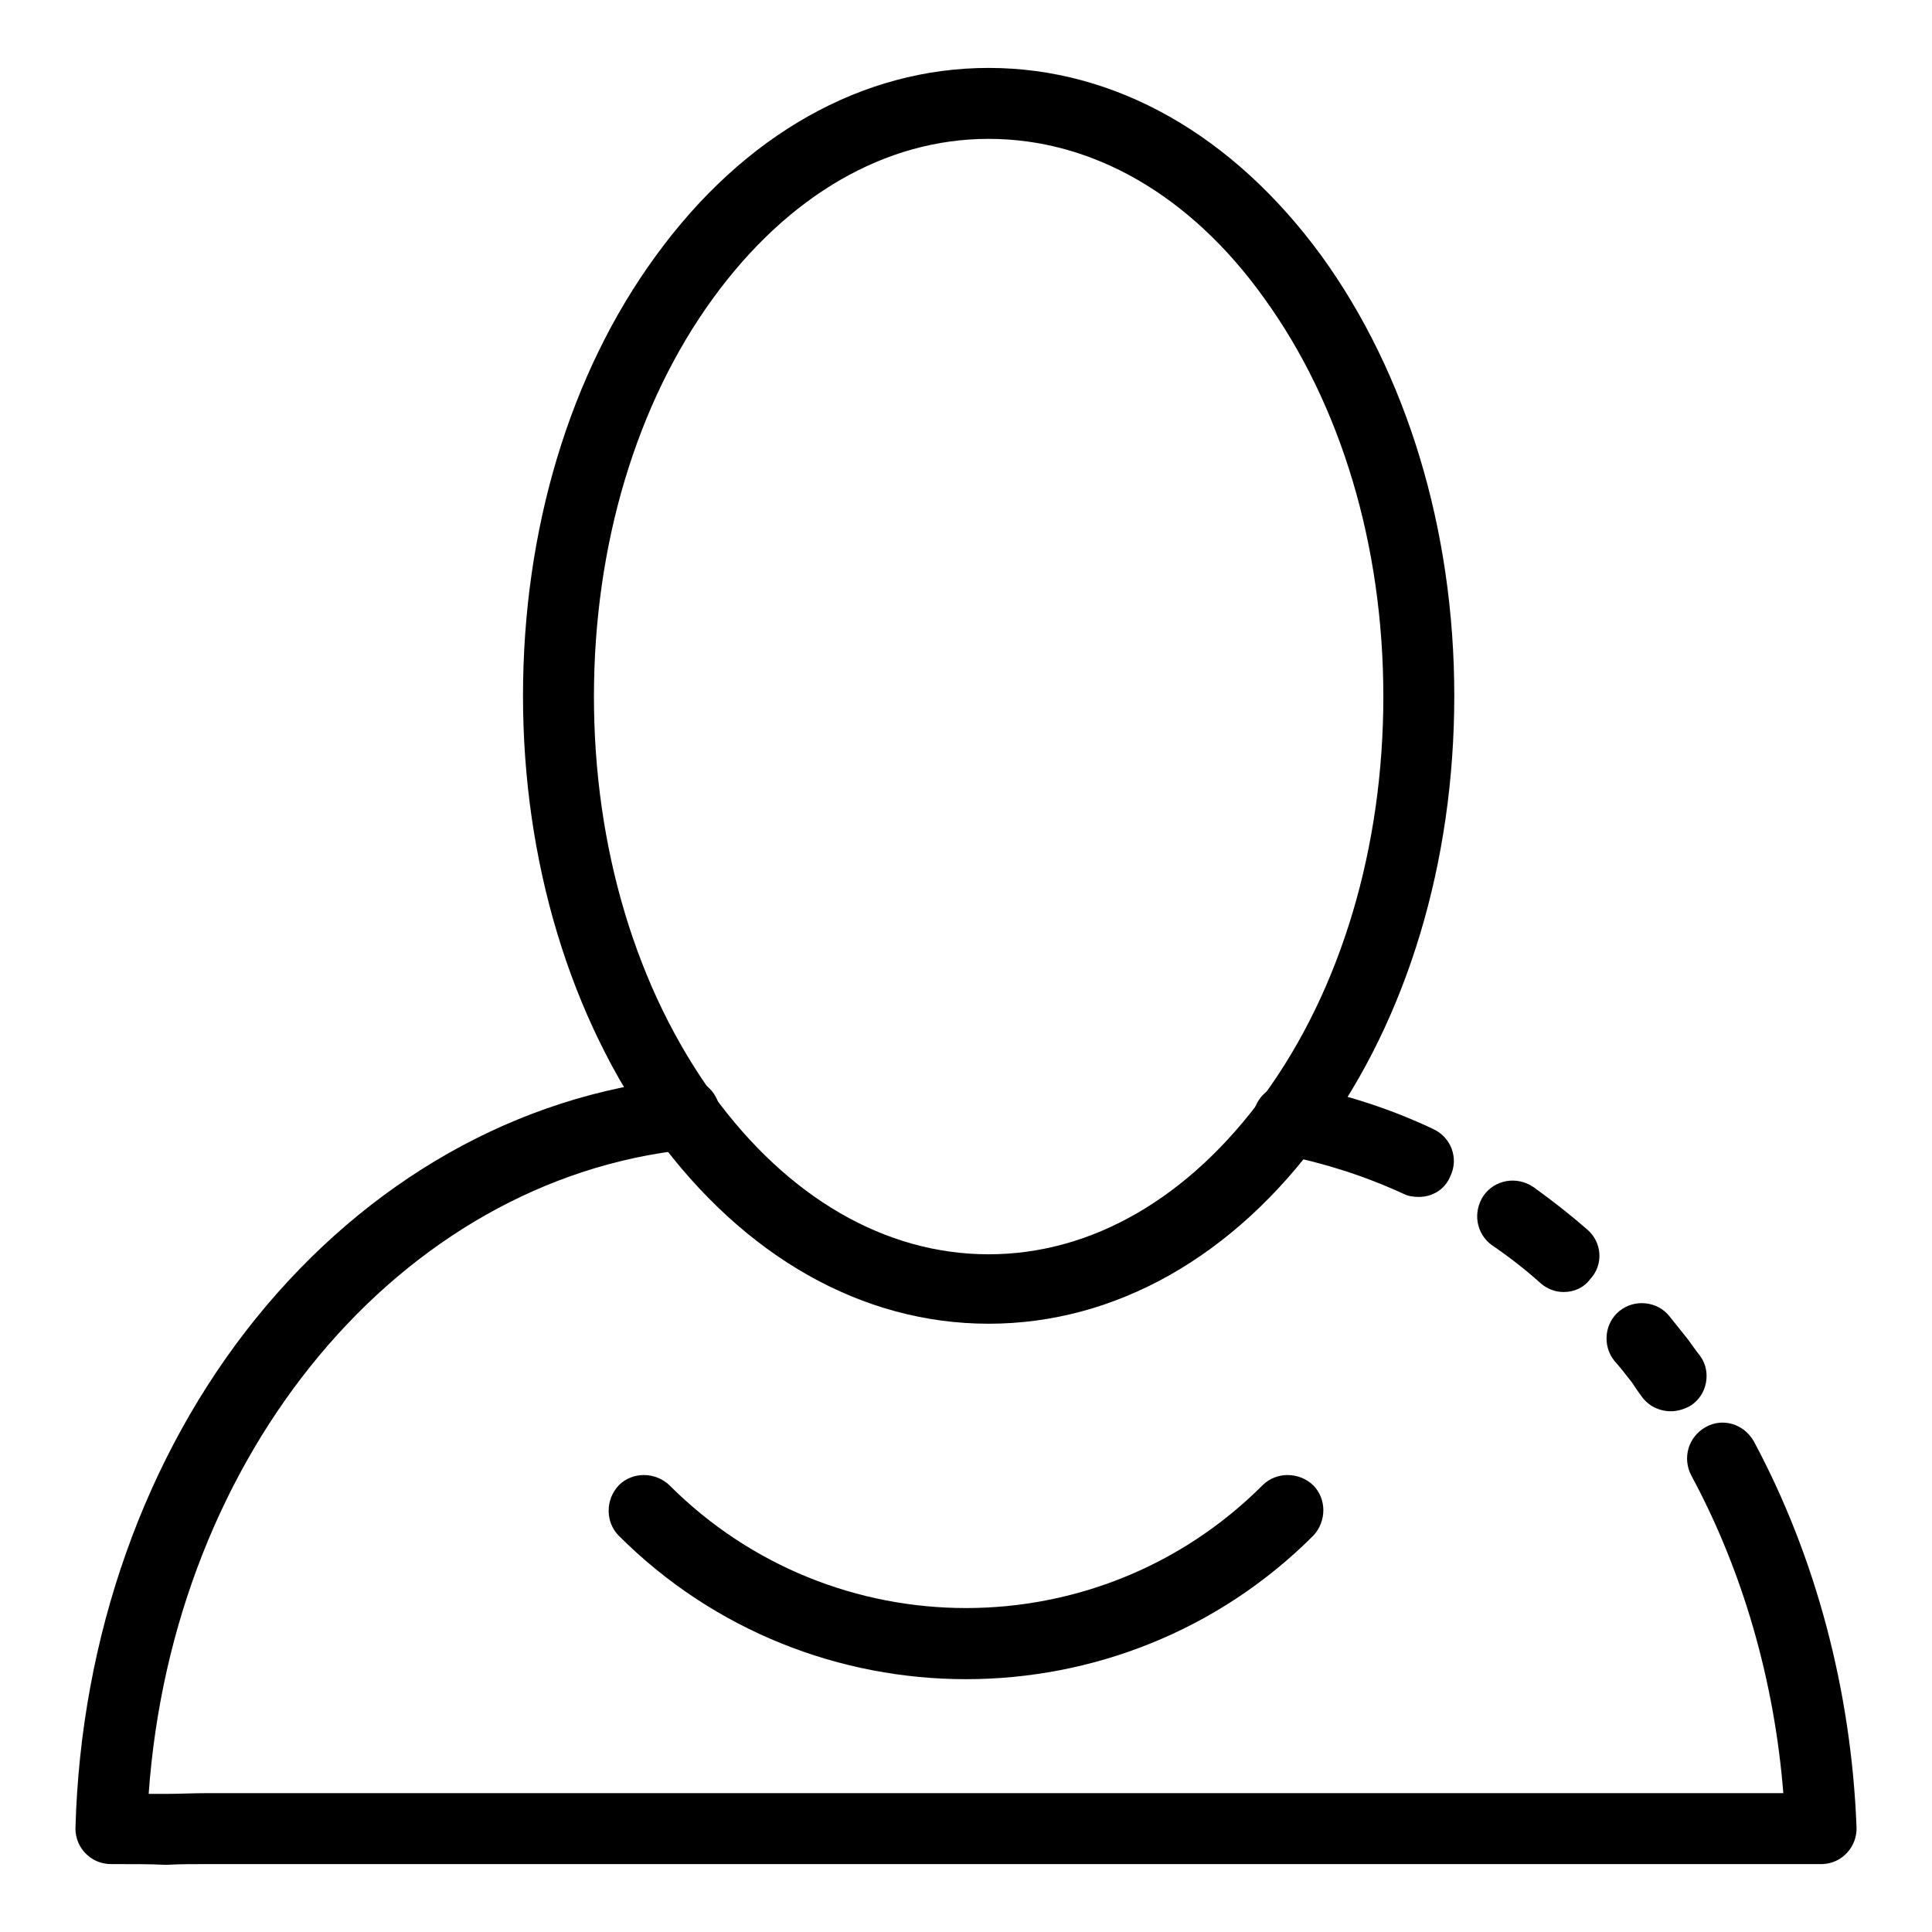 <?xml version="1.0" encoding="utf-8"?>
<!-- Svg Vector Icons : http://www.onlinewebfonts.com/icon -->
<!DOCTYPE svg PUBLIC "-//W3C//DTD SVG 1.1//EN" "http://www.w3.org/Graphics/SVG/1.1/DTD/svg11.dtd">
<svg version="1.1" xmlns="http://www.w3.org/2000/svg" xmlns:xlink="http://www.w3.org/1999/xlink" x="0px" y="0px" viewBox="0 0 256 256" enable-background="new 0 0 256 256" xml:space="preserve">
<g> <path fill="#000000" d="M131,175.4c-16.8,0-32.4-8.9-44.1-24.9c-11.3-15.6-17.6-36.3-17.6-58.3c0-22,6.2-42.7,17.6-58.3 C98.6,17.8,114.3,9,131,9c16.8,0,32.4,8.9,44.1,24.9c11.3,15.6,17.6,36.3,17.6,58.3c0,22-6.2,42.7-17.6,58.3 C163.5,166.5,147.8,175.4,131,175.4z M131,18.4c-13.7,0-26.6,7.5-36.5,21.1c-10.2,14-15.8,32.8-15.8,52.8c0,20,5.6,38.7,15.8,52.8 c9.9,13.6,22.8,21.1,36.5,21.1c13.7,0,26.6-7.5,36.5-21.1c10.2-14,15.8-32.8,15.8-52.8c0-20-5.6-38.7-15.8-52.8 C157.7,25.8,144.7,18.4,131,18.4z"/> <path fill="#000000" d="M188,158.6c-0.7,0-1.4-0.1-2-0.4c-5.2-2.4-10.6-4.1-16.1-5.2c-2.6-0.5-4.2-2.9-3.8-5.5 c0.5-2.6,2.9-4.2,5.5-3.8c6.3,1.2,12.4,3.1,18.3,5.9c2.4,1.1,3.4,3.9,2.3,6.2C191.5,157.6,189.8,158.6,188,158.6z M207.2,171.2 c-1.1,0-2.2-0.4-3.1-1.2c-2-1.8-4.2-3.5-6.4-5c-2.1-1.5-2.6-4.4-1.1-6.6c1.5-2.1,4.4-2.6,6.6-1.1c2.5,1.8,4.8,3.6,7.1,5.6 c2,1.7,2.2,4.7,0.4,6.6C209.9,170.6,208.6,171.2,207.2,171.2L207.2,171.2z M221.4,187c-1.5,0-3-0.7-3.9-2c-0.9-1.2-1.2-1.8-1.4-2 c-0.7-0.9-1.4-1.8-2.2-2.7c-1.6-2-1.3-5,0.7-6.6s5-1.3,6.6,0.7c0.8,1,1.6,2,2.4,3c0.4,0.5,0.9,1.3,1.7,2.3c1.5,2.1,0.9,5.1-1.2,6.5 C223.3,186.7,222.3,187,221.4,187z"/> <path fill="#000000" d="M14.7,247c-2.6,0-4.7-2.1-4.7-4.7c0,0,0-0.1,0-0.1c0.7-25.3,9.2-49.3,23.9-67.5 c14.8-18.3,34.7-29.6,56.3-31.8c2.6-0.3,4.9,1.6,5.2,4.2s-1.6,4.9-4.2,5.2c-38.2,4-68.3,40.3-71.5,85.4c0.8,0,1.5,0,2.2,0 c1.9,0,3.6-0.1,5.7-0.1h208.7c-1.2-15-5.4-29.5-12.2-42.1c-1.2-2.3-0.4-5.1,1.9-6.4s5.1-0.4,6.4,1.9c8.2,15.3,12.9,33,13.6,51.1 c0.1,2.6-1.9,4.8-4.5,4.9c-0.1,0-0.1,0-0.2,0H27.6c-2,0-3.7,0-5.6,0.1C19.9,247,17.7,247,14.7,247z"/> <path fill="#000000" d="M128,222.5c-16.6,0-33.3-6.3-46-19c-1.8-1.8-1.8-4.8,0-6.7c1.8-1.8,4.8-1.8,6.7,0 c21.7,21.7,56.9,21.7,78.6,0c1.8-1.8,4.8-1.8,6.7,0c1.8,1.8,1.8,4.8,0,6.7C161.3,216.2,144.6,222.5,128,222.5L128,222.5z"/></g>
</svg>